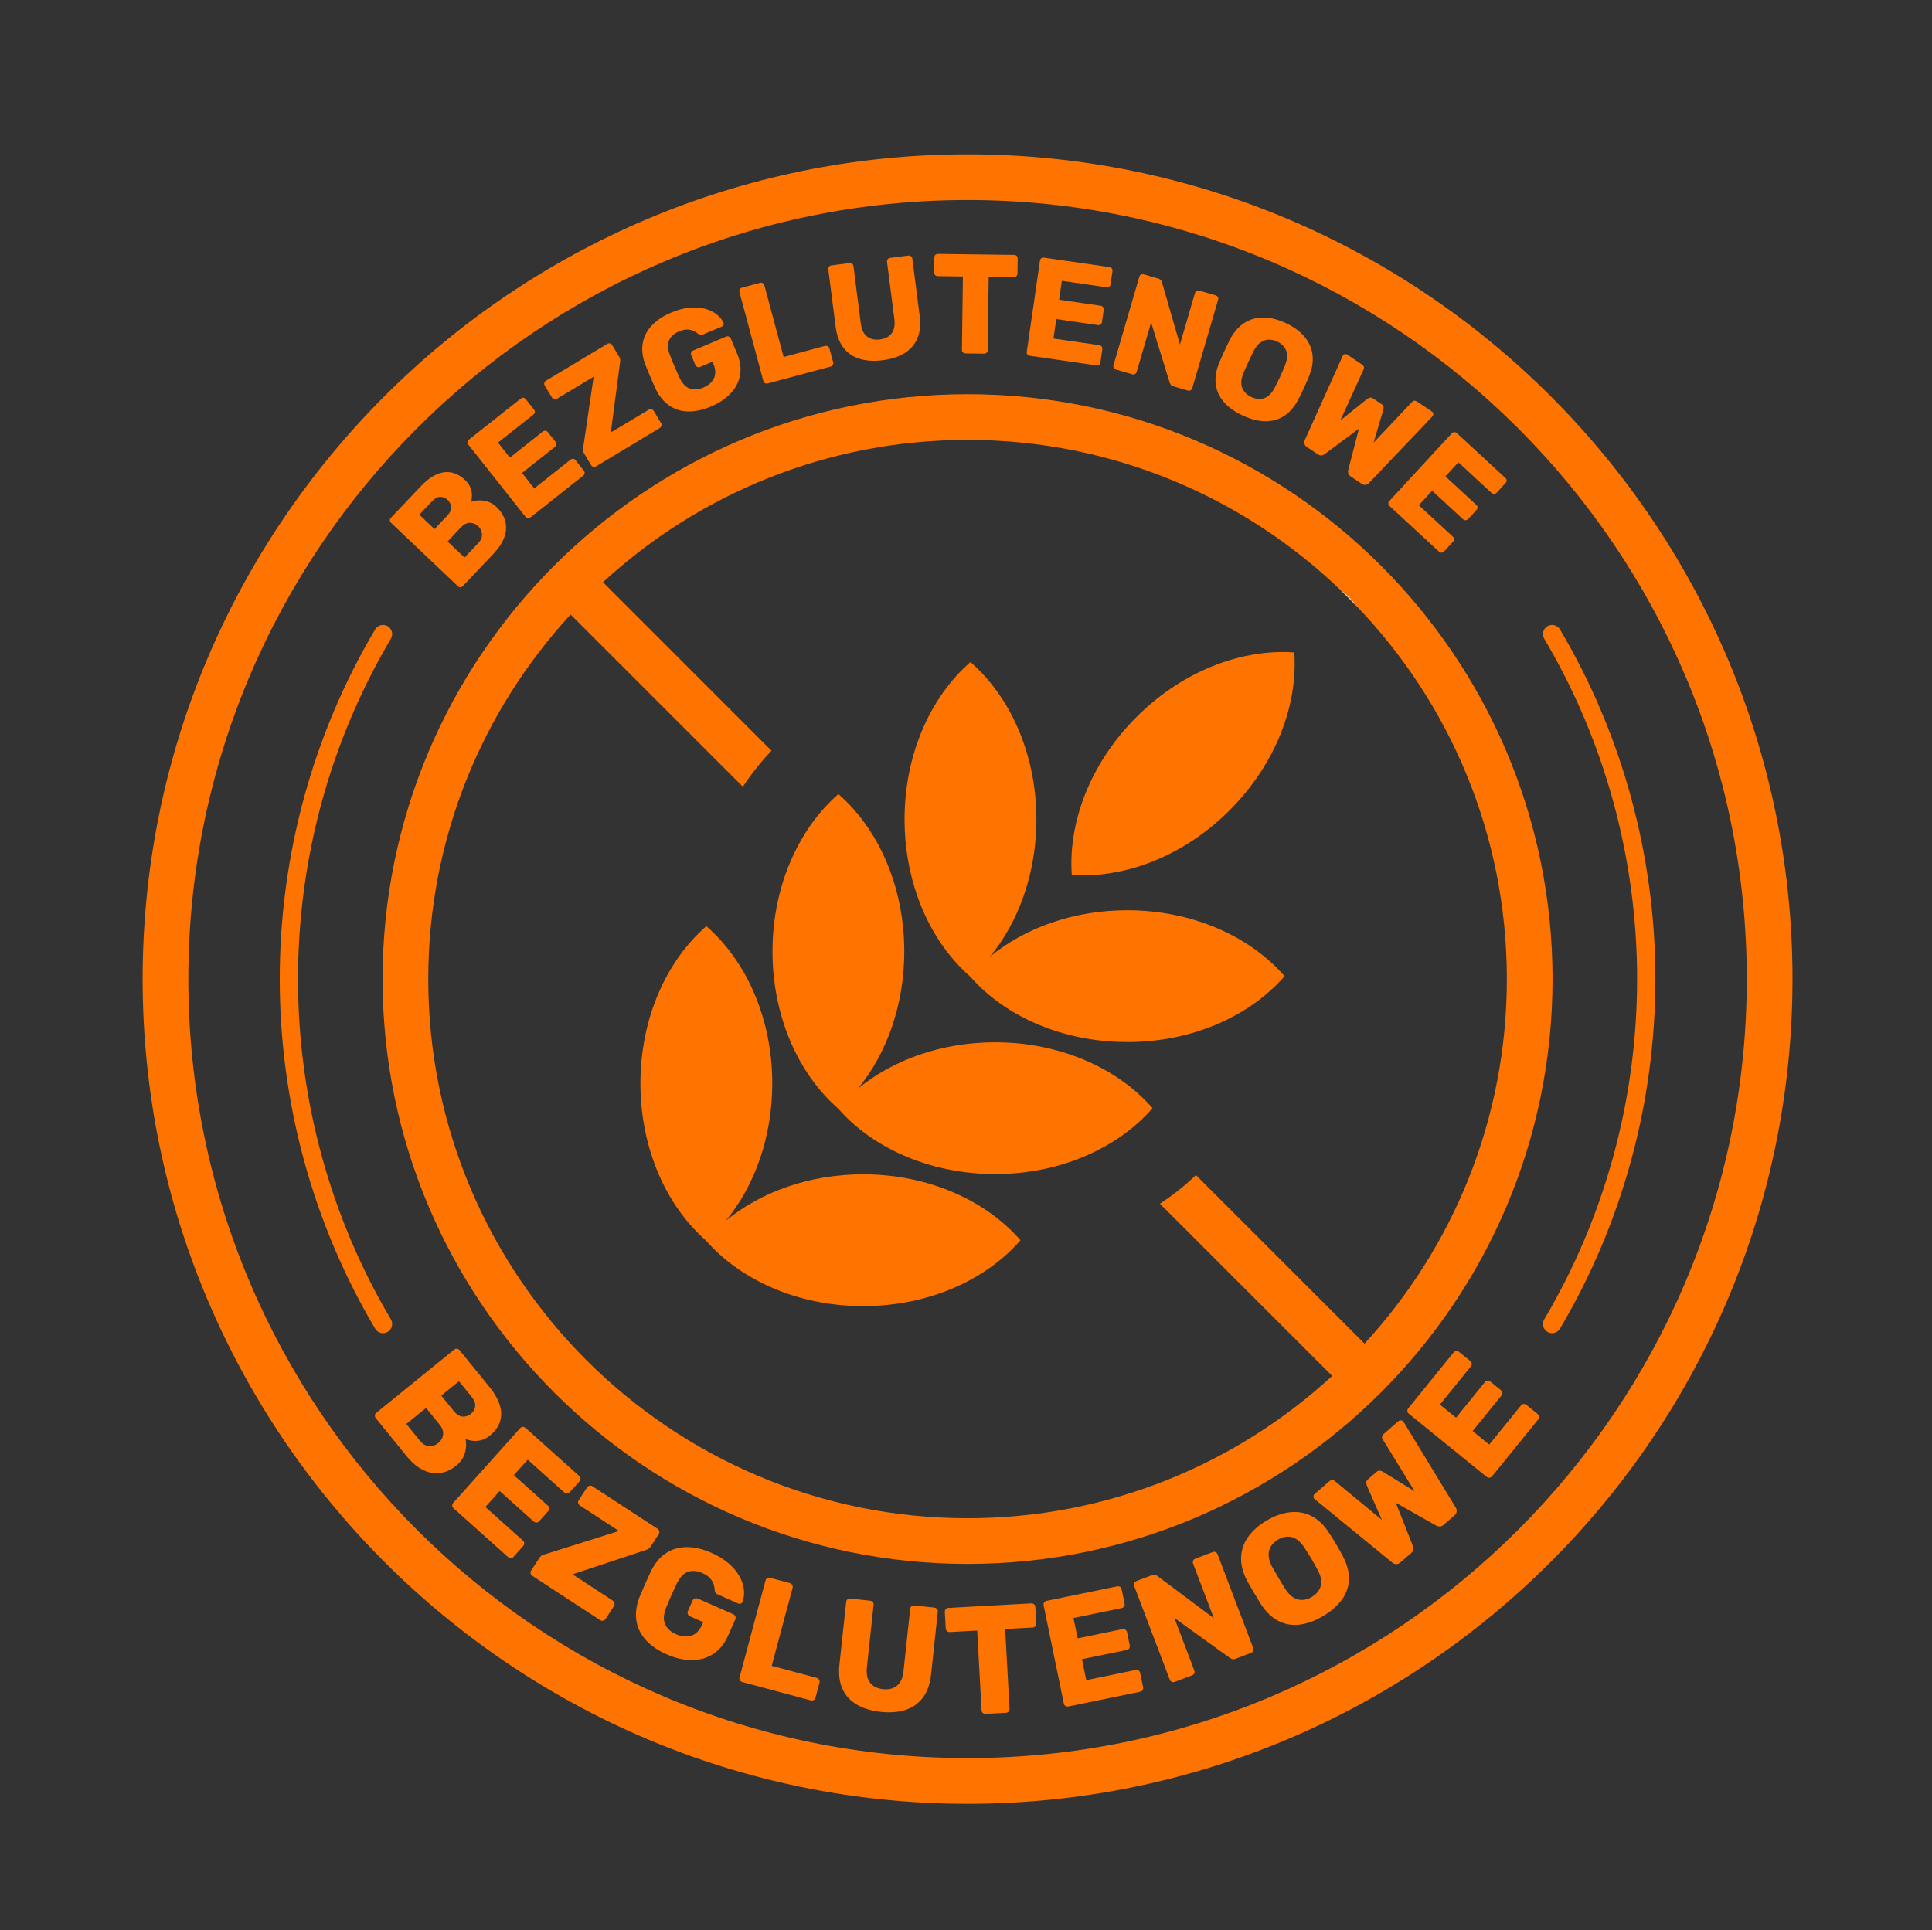 <svg xmlns="http://www.w3.org/2000/svg" xmlns:xlink="http://www.w3.org/1999/xlink" id="&#x143;&#xEB;&#xEE;&#xE9;_1" x="0px" y="0px" viewBox="0 0 1239 1238" style="enable-background:new 0 0 1239 1238;" xml:space="preserve"><rect x="0" y="0" width="1239" height="1238" fill="#333333" stroke="none"/><style type="text/css">	.st0{fill:#FF7400;}	.st1{fill:#FFFFFF;}</style><g>	<g>		<g>			<g>				<path class="st0" d="M620.5,99C328.79,99,91.47,336.31,91.47,628.03s237.31,529.03,529.03,529.03s529.03-237.31,529.03-529.03     S912.21,99,620.5,99z M620.5,1127.74c-275.53,0-499.72-224.18-499.72-499.72S344.97,128.31,620.5,128.31     s499.72,224.18,499.72,499.72S896.03,1127.74,620.5,1127.74z"></path>			</g>		</g>		<g>			<g>				<path class="st0" d="M620.5,252.87c-206.86,0-375.15,168.29-375.15,375.15c0,206.86,168.29,375.15,375.15,375.15     s375.15-168.29,375.15-375.15C995.65,421.16,827.36,252.87,620.5,252.87z M875.08,861.88L766.96,753.76     c-7.06,6.77-14.8,12.9-23.1,18.38L854.33,882.6c-61.58,56.65-143.73,91.27-233.83,91.27c-190.71,0-345.85-155.13-345.85-345.85     c0-90.1,34.61-172.25,91.27-233.83l110.47,110.47c5.48-8.29,11.61-16.03,18.38-23.1L386.67,373.45     c61.58-56.65,143.73-91.27,233.83-91.27c92.73,0,177.06,36.67,239.19,96.31c3.55,3.34,7.01,6.8,10.35,10.35     c59.64,62.13,96.31,146.46,96.31,239.19C966.35,718.12,931.73,800.28,875.08,861.88z"></path>			</g>		</g>		<g>			<g>				<path class="st0" d="M245.64,855.17c-2,0-3.96-1.03-5.05-2.88c-40.03-67.65-61.19-145.2-61.19-224.27s21.16-156.62,61.19-224.27     c1.65-2.78,5.24-3.71,8.03-2.06c2.79,1.65,3.71,5.24,2.06,8.03c-38.96,65.84-59.56,141.33-59.56,218.3s20.59,152.46,59.56,218.3     c1.65,2.79,0.73,6.38-2.06,8.03C247.69,854.91,246.66,855.17,245.64,855.17z"></path>			</g>		</g>		<g>			<g>				<path class="st0" d="M995.36,855.17c-1.02,0-2.04-0.26-2.98-0.82c-2.78-1.65-3.71-5.24-2.06-8.03     c38.97-65.84,59.56-141.33,59.56-218.3s-20.59-152.45-59.56-218.3c-1.65-2.79-0.72-6.38,2.06-8.03     c2.78-1.65,6.38-0.73,8.03,2.06c40.03,67.65,61.19,145.2,61.19,224.27s-21.16,156.62-61.19,224.27     C999.31,854.14,997.36,855.17,995.36,855.17z"></path>			</g>		</g>		<g>			<path class="st0" d="M830.03,418.5c-2.4-0.18-4.81-0.26-7.27-0.26c-31.86,0-66.53,14.27-93.96,41.74    c-29.57,29.54-43.85,67.47-41.47,101.23c2.4,0.18,4.81,0.26,7.27,0.26c31.86,0,66.53-14.27,93.96-41.74    C818.13,490.19,832.4,452.26,830.03,418.5z"></path>			<path class="st0" d="M654.44,795.56c-22.22,25.56-59.12,42.26-100.91,42.26c-41.71,0-78.52-16.62-100.76-42.06    c-25.44-22.25-42.06-59.06-42.06-100.76c0-41.79,16.71-78.69,42.26-100.91c25.56,22.22,42.29,59.12,42.29,100.91    c0,34.53-11.4,65.71-29.78,88.04c22.33-18.38,53.52-29.78,88.04-29.78C595.32,753.26,632.22,770,654.44,795.56z"></path>			<path class="st0" d="M739.14,710.85c-2.32,2.67-4.78,5.22-7.42,7.68c-7.03,6.62-15.15,12.46-24.12,17.35    c-19.75,10.9-43.64,17.23-69.4,17.23c-41.68,0-78.52-16.62-100.74-42.06c-25.44-22.22-42.06-59.06-42.06-100.73    c0-25.76,6.33-49.65,17.23-69.4c4.9-8.97,10.73-17.09,17.35-24.12c2.46-2.64,5.01-5.1,7.68-7.42    c13.86,12.05,25.12,28.43,32.53,47.6c6.01,15.53,9.47,32.88,9.7,51.2c0.03,0.7,0.03,1.44,0.03,2.14    c0,34.5-11.4,65.71-29.75,88.02c22.3-18.35,53.49-29.75,88.01-29.75c0.7,0,1.44,0,2.14,0.03c18.32,0.23,35.67,3.69,51.2,9.7    C710.71,685.74,727.1,696.99,739.14,710.85z"></path>			<path class="st0" d="M823.82,626.18c-22.22,25.56-59.12,42.26-100.91,42.26c-17.67,0-34.47-2.99-49.62-8.35    c-20.66-7.3-38.34-19.05-51.14-33.71c-14.65-12.81-26.41-30.48-33.71-51.14c-5.36-15.15-8.35-31.95-8.35-49.62    c0-41.79,16.71-78.69,42.26-100.91c25.56,22.22,42.29,59.12,42.29,100.91c0,34.53-11.4,65.71-29.78,88.04    c22.33-18.38,53.52-29.78,88.04-29.78C764.7,583.89,801.6,600.62,823.82,626.18z"></path>			<path class="st1" d="M859.69,378.49c3.55,3.34,7.01,6.8,10.35,10.35C867.13,384.88,863.65,381.39,859.69,378.49z"></path>		</g>	</g>	<g>		<g>			<g>				<path class="st0" d="M296.86,375.92c-0.46,0.48-0.99,0.73-1.59,0.75c-0.6,0.02-1.14-0.21-1.63-0.66l-42.87-40.63     c-0.48-0.46-0.73-0.99-0.75-1.59c-0.02-0.6,0.2-1.14,0.66-1.63l19.07-20.12c3.58-3.78,7.05-6.38,10.4-7.8     c3.35-1.42,6.55-1.78,9.61-1.09c3.06,0.69,5.93,2.31,8.61,4.85c1.58,1.5,2.7,3.12,3.34,4.86c0.65,1.74,0.96,3.41,0.94,5.02     c-0.02,1.61-0.21,2.95-0.57,4.03c2.37-0.92,5.08-1.17,8.11-0.76c3.03,0.41,5.76,1.76,8.18,4.06c2.9,2.75,4.78,5.77,5.64,9.04     c0.86,3.28,0.67,6.69-0.56,10.24c-1.23,3.55-3.56,7.12-6.98,10.73L296.86,375.92z M278.66,339.39l8.19-8.64     c1.71-1.8,2.53-3.59,2.46-5.37c-0.07-1.78-0.83-3.35-2.28-4.73c-1.41-1.33-2.99-1.98-4.74-1.93c-1.76,0.05-3.49,0.97-5.2,2.78     l-8.19,8.64L278.66,339.39z M297.92,357.64l8.75-9.23c1.79-1.89,2.6-3.84,2.41-5.85c-0.18-2.01-0.98-3.68-2.38-5.01     c-1.54-1.46-3.3-2.19-5.3-2.2c-1.99-0.01-3.86,0.91-5.61,2.75l-8.75,9.23L297.92,357.64z"></path>			</g>		</g>		<g>			<g>				<path class="st0" d="M340.19,331.89c-0.52,0.41-1.08,0.59-1.68,0.52c-0.6-0.07-1.1-0.36-1.51-0.89l-36.67-46.31     c-0.41-0.52-0.59-1.08-0.52-1.68c0.07-0.59,0.36-1.1,0.89-1.52l33.27-26.34c0.52-0.41,1.08-0.58,1.68-0.52     c0.6,0.07,1.1,0.37,1.51,0.89l5.3,6.7c0.41,0.52,0.59,1.08,0.52,1.68c-0.07,0.6-0.37,1.1-0.89,1.51l-22.73,18l7.62,9.62     l21.16-16.75c0.52-0.41,1.09-0.57,1.71-0.48c0.61,0.09,1.13,0.4,1.54,0.92l4.91,6.2c0.38,0.48,0.54,1.02,0.49,1.64     c-0.05,0.62-0.34,1.14-0.86,1.55l-21.16,16.75l7.84,9.9l23.3-18.45c0.52-0.41,1.08-0.58,1.68-0.52c0.6,0.07,1.1,0.37,1.51,0.89     l5.3,6.7c0.41,0.52,0.59,1.08,0.52,1.68c-0.07,0.6-0.37,1.1-0.89,1.51L340.19,331.89z"></path>			</g>		</g>		<g>			<g>				<path class="st0" d="M382.22,299.17c-0.57,0.34-1.16,0.43-1.75,0.26c-0.6-0.17-1.05-0.52-1.36-1.03l-4.59-7.63     c-0.44-0.73-0.65-1.41-0.65-2.05c0-0.64,0.05-1.12,0.13-1.46l6.71-45.61l-23.6,14.19c-0.52,0.31-1.08,0.4-1.69,0.27     c-0.61-0.13-1.08-0.48-1.43-1.05l-4.64-7.71c-0.34-0.57-0.43-1.15-0.26-1.75c0.17-0.6,0.52-1.05,1.03-1.37l39.25-23.61     c0.57-0.34,1.16-0.45,1.77-0.32c0.61,0.13,1.08,0.48,1.43,1.05l4.54,7.55c0.34,0.57,0.55,1.12,0.62,1.64     c0.07,0.53,0.06,1.06-0.04,1.61l-5.97,45.27l24.3-14.61c0.57-0.34,1.17-0.44,1.79-0.28c0.62,0.15,1.11,0.52,1.45,1.09l4.68,7.79     c0.34,0.57,0.43,1.16,0.26,1.75c-0.17,0.6-0.54,1.07-1.11,1.41L382.22,299.17z"></path>			</g>		</g>		<g>			<g>				<path class="st0" d="M455.9,260.79c-5.3,2.24-10.24,3.29-14.8,3.15c-4.57-0.14-8.61-1.46-12.13-3.95     c-3.52-2.49-6.42-6.12-8.69-10.88c-1.07-2.37-2.18-4.92-3.32-7.62c-1.14-2.71-2.21-5.3-3.19-7.78     c-1.78-4.84-2.31-9.35-1.58-13.54c0.73-4.19,2.65-7.96,5.77-11.32c3.12-3.36,7.27-6.13,12.46-8.33     c4.19-1.77,8.11-2.82,11.79-3.16c3.67-0.33,6.98-0.1,9.91,0.69c2.94,0.8,5.41,1.99,7.43,3.57c2.02,1.58,3.48,3.36,4.38,5.35     c0.27,0.48,0.29,0.96,0.07,1.45c-0.22,0.49-0.58,0.84-1.08,1.05l-12.22,5.16c-0.61,0.26-1.12,0.36-1.5,0.29     c-0.39-0.07-0.78-0.25-1.17-0.54c-0.75-0.67-1.69-1.31-2.83-1.91c-1.14-0.6-2.51-0.96-4.1-1.08c-1.59-0.12-3.45,0.27-5.57,1.17     c-3.18,1.34-5.33,3.24-6.43,5.68c-1.11,2.44-0.96,5.54,0.42,9.29c1.86,4.87,3.91,9.73,6.16,14.56c1.82,3.84,4.04,6.22,6.67,7.15     c2.63,0.93,5.5,0.73,8.63-0.59c2.12-0.9,3.85-2.05,5.19-3.48c1.34-1.42,2.16-3.1,2.46-5.04c0.3-1.93-0.06-4.1-1.07-6.5     l-0.67-1.59l-7.87,3.33c-0.62,0.26-1.22,0.27-1.81,0.03c-0.6-0.24-1.02-0.67-1.28-1.28l-2.62-6.19     c-0.26-0.61-0.27-1.22-0.03-1.81c0.24-0.6,0.67-1.02,1.28-1.28l21.09-8.91c0.61-0.26,1.2-0.26,1.77-0.01     c0.57,0.25,0.98,0.69,1.24,1.3l4.03,9.54c2.03,4.8,2.67,9.36,1.94,13.68c-0.74,4.32-2.72,8.24-5.94,11.74     C465.46,255.68,461.2,258.55,455.9,260.79z"></path>			</g>		</g>		<g>			<g>				<path class="st0" d="M492.31,245.97c-0.64,0.17-1.23,0.11-1.75-0.19c-0.52-0.3-0.86-0.77-1.04-1.42l-15.31-57.05     c-0.17-0.64-0.11-1.23,0.19-1.74c0.3-0.52,0.77-0.87,1.42-1.04l11.59-3.11c0.58-0.16,1.15-0.09,1.7,0.2     c0.55,0.29,0.91,0.76,1.08,1.4l12.34,45.99l26.51-7.11c0.64-0.17,1.24-0.1,1.8,0.22c0.56,0.32,0.92,0.8,1.09,1.45l2.36,8.78     c0.17,0.64,0.09,1.23-0.23,1.76c-0.33,0.53-0.82,0.88-1.46,1.05L492.31,245.97z"></path>			</g>		</g>		<g>			<g>				<path class="st0" d="M566.05,231.09c-5.41,0.69-10.25,0.41-14.54-0.84c-4.28-1.25-7.77-3.59-10.47-7     c-2.7-3.41-4.41-7.97-5.14-13.68l-4.71-36.78c-0.08-0.66,0.06-1.23,0.42-1.7c0.37-0.47,0.88-0.75,1.54-0.84l11.63-1.49     c0.66-0.08,1.23,0.06,1.7,0.42c0.47,0.37,0.75,0.88,0.84,1.54l4.7,36.69c0.5,3.91,1.82,6.72,3.96,8.42     c2.14,1.71,4.93,2.35,8.35,1.91c3.36-0.43,5.87-1.74,7.51-3.94c1.64-2.19,2.21-5.25,1.71-9.15l-4.7-36.69     c-0.08-0.66,0.07-1.23,0.47-1.71c0.4-0.48,0.9-0.76,1.5-0.83l11.72-1.5c0.6-0.08,1.15,0.07,1.66,0.43     c0.51,0.36,0.8,0.88,0.88,1.54l4.71,36.78c0.73,5.71,0.22,10.55-1.53,14.53c-1.75,3.98-4.53,7.12-8.32,9.4     C576.15,228.89,571.51,230.39,566.05,231.09z"></path>			</g>		</g>		<g>			<g>				<path class="st0" d="M619.14,226.72c-0.67-0.01-1.21-0.23-1.63-0.66c-0.42-0.43-0.62-0.98-0.61-1.64l0.6-47.07l-16.17-0.21     c-0.67-0.01-1.21-0.24-1.63-0.7c-0.42-0.46-0.62-0.99-0.62-1.6l0.13-9.72c0.01-0.67,0.23-1.21,0.66-1.63     c0.43-0.42,0.98-0.62,1.64-0.62l48.89,0.63c0.67,0.01,1.21,0.23,1.63,0.66c0.42,0.43,0.62,0.98,0.61,1.64l-0.13,9.72     c-0.01,0.61-0.23,1.13-0.66,1.58c-0.43,0.45-0.98,0.67-1.64,0.66l-16.17-0.21l-0.6,47.07c-0.01,0.67-0.23,1.21-0.66,1.63     c-0.43,0.42-0.98,0.62-1.64,0.62L619.14,226.72z"></path>			</g>		</g>		<g>			<g>				<path class="st0" d="M660.39,228.22c-0.66-0.1-1.17-0.38-1.53-0.86c-0.36-0.48-0.49-1.05-0.39-1.71l8.46-58.46     c0.1-0.66,0.38-1.17,0.86-1.53c0.48-0.36,1.05-0.49,1.71-0.4l42,6.08c0.66,0.1,1.17,0.38,1.53,0.86     c0.36,0.48,0.49,1.05,0.4,1.71l-1.22,8.45c-0.1,0.66-0.38,1.17-0.86,1.53c-0.48,0.36-1.05,0.49-1.71,0.39l-28.69-4.15     l-1.76,12.14l26.71,3.87c0.66,0.1,1.17,0.4,1.52,0.91c0.35,0.51,0.48,1.1,0.39,1.76l-1.13,7.82c-0.09,0.6-0.37,1.09-0.86,1.48     c-0.49,0.39-1.06,0.54-1.72,0.44l-26.71-3.87l-1.81,12.5l29.41,4.26c0.66,0.1,1.17,0.38,1.53,0.86c0.36,0.48,0.49,1.05,0.4,1.71     l-1.22,8.45c-0.1,0.66-0.38,1.17-0.86,1.53c-0.48,0.36-1.05,0.49-1.71,0.4L660.39,228.22z"></path>			</g>		</g>		<g>			<g>				<path class="st0" d="M715.64,237.04c-0.64-0.19-1.1-0.54-1.39-1.07c-0.29-0.52-0.34-1.11-0.15-1.75l16.55-56.7     c0.19-0.64,0.54-1.1,1.07-1.39c0.53-0.29,1.11-0.34,1.75-0.15l9.25,2.7c0.99,0.29,1.64,0.71,1.95,1.28     c0.31,0.56,0.49,0.98,0.54,1.25l11.48,39.8l9.65-33.06c0.19-0.64,0.54-1.1,1.07-1.39c0.52-0.29,1.11-0.34,1.75-0.15l10.47,3.06     c0.64,0.19,1.1,0.54,1.39,1.07c0.29,0.53,0.34,1.11,0.15,1.75l-16.55,56.7c-0.17,0.58-0.52,1.03-1.06,1.35     c-0.54,0.32-1.12,0.38-1.76,0.2l-9.33-2.73c-0.93-0.27-1.55-0.7-1.85-1.3c-0.3-0.59-0.48-0.99-0.55-1.2l-11.86-38.49     l-9.27,31.75c-0.19,0.64-0.54,1.1-1.07,1.39c-0.53,0.29-1.11,0.34-1.75,0.15L715.64,237.04z"></path>			</g>		</g>		<g>			<g>				<path class="st0" d="M797.03,266.58c-5.06-2.34-9.08-5.19-12.06-8.57c-2.98-3.38-4.74-7.21-5.3-11.51     c-0.55-4.29,0.22-8.99,2.31-14.1c1.04-2.39,2.1-4.77,3.2-7.13c1.09-2.36,2.22-4.74,3.4-7.14c2.51-4.85,5.6-8.48,9.28-10.88     c3.68-2.4,7.78-3.6,12.31-3.57c4.53,0.02,9.29,1.19,14.3,3.5c4.95,2.29,8.91,5.15,11.89,8.6c2.98,3.44,4.76,7.35,5.34,11.73     c0.58,4.37-0.19,9.07-2.31,14.1c-1.01,2.47-2.06,4.89-3.15,7.25c-1.09,2.37-2.24,4.71-3.44,7.02c-2.53,4.9-5.61,8.54-9.24,10.9     c-3.63,2.36-7.69,3.5-12.19,3.43C806.87,270.12,802.08,268.92,797.03,266.58z M802.51,254.7c2.91,1.35,5.7,1.57,8.35,0.66     c2.66-0.91,4.93-3.26,6.82-7.06c1.23-2.37,2.34-4.63,3.33-6.77c0.99-2.14,1.96-4.4,2.92-6.76c1.08-2.64,1.57-4.96,1.47-6.98     c-0.1-2.02-0.72-3.75-1.85-5.21c-1.13-1.46-2.66-2.63-4.58-3.52c-1.87-0.86-3.73-1.25-5.57-1.17c-1.84,0.08-3.58,0.73-5.21,1.95     c-1.63,1.22-3.1,3.09-4.4,5.63c-1.12,2.28-2.18,4.5-3.17,6.64c-0.99,2.14-2.02,4.44-3.08,6.89c-1.61,3.93-1.92,7.19-0.92,9.79     C797.64,251.38,799.6,253.35,802.51,254.7z"></path>			</g>		</g>		<g>			<g>				<path class="st0" d="M838.07,286.69c-0.86-0.58-1.37-1.28-1.53-2.12c-0.17-0.84-0.08-1.62,0.26-2.34l24.19-53.71     c0.02-0.13,0.06-0.25,0.13-0.35c0.07-0.1,0.12-0.18,0.15-0.23c0.27-0.4,0.68-0.66,1.23-0.76c0.54-0.11,1.02-0.03,1.42,0.25     l9.35,6.29c1.41,0.95,1.81,2.02,1.22,3.23l-14.93,32.78l17.15-13.77c0.42-0.3,0.97-0.57,1.64-0.81     c0.67-0.24,1.41-0.09,2.22,0.45l5.43,3.65c0.85,0.57,1.3,1.22,1.33,1.93c0.03,0.71-0.04,1.31-0.21,1.78l-6.24,20.99l24.68-26.11     c0.89-1,2.05-1.03,3.45-0.09l9.35,6.29c0.45,0.3,0.72,0.72,0.8,1.25c0.08,0.53-0.01,1-0.28,1.4c-0.03,0.05-0.08,0.13-0.15,0.23     c-0.07,0.1-0.14,0.2-0.2,0.3l-40.63,42.65c-0.54,0.59-1.23,0.96-2.07,1.13c-0.84,0.16-1.69-0.04-2.54-0.62l-7.16-4.82     c-0.85-0.58-1.36-1.24-1.5-2c-0.15-0.76-0.16-1.39-0.04-1.89l6.89-26.69l-22.12,16.44c-0.42,0.3-1,0.53-1.73,0.7     c-0.73,0.16-1.53-0.04-2.38-0.61L838.07,286.69z"></path>			</g>		</g>		<g>			<g>				<path class="st0" d="M891.12,324.57c-0.49-0.45-0.75-0.98-0.77-1.58c-0.03-0.6,0.19-1.14,0.64-1.63l40.06-43.4     c0.45-0.49,0.98-0.75,1.58-0.77c0.6-0.02,1.14,0.19,1.63,0.64l31.18,28.78c0.49,0.45,0.75,0.98,0.77,1.58     c0.02,0.6-0.19,1.14-0.64,1.63l-5.79,6.28c-0.45,0.49-0.98,0.75-1.58,0.77c-0.6,0.02-1.14-0.19-1.63-0.64l-21.3-19.66     l-8.32,9.01l19.83,18.31c0.49,0.45,0.74,0.99,0.74,1.61c0,0.62-0.22,1.18-0.67,1.67l-5.36,5.81c-0.41,0.45-0.93,0.69-1.55,0.74     c-0.62,0.05-1.17-0.16-1.66-0.61l-19.83-18.31l-8.57,9.28l21.84,20.16c0.49,0.45,0.75,0.98,0.77,1.58     c0.02,0.6-0.19,1.14-0.64,1.63l-5.79,6.28c-0.45,0.49-0.98,0.75-1.58,0.77c-0.6,0.02-1.14-0.19-1.63-0.64L891.12,324.57z"></path>			</g>		</g>	</g>	<g>		<g>			<g>				<path class="st0" d="M241,909.69c-0.46-0.56-0.65-1.17-0.58-1.82c0.07-0.65,0.38-1.2,0.95-1.66l49.89-40.48     c0.56-0.46,1.17-0.65,1.82-0.58c0.65,0.07,1.2,0.38,1.66,0.95l19,23.41c3.57,4.4,5.88,8.5,6.94,12.32     c1.05,3.81,0.99,7.32-0.18,10.52c-1.18,3.2-3.33,6.07-6.45,8.6c-1.84,1.49-3.75,2.47-5.71,2.92c-1.97,0.45-3.82,0.55-5.55,0.3     c-1.73-0.25-3.15-0.65-4.27-1.18c0.66,2.69,0.55,5.64-0.32,8.85c-0.87,3.21-2.72,5.96-5.53,8.24     c-3.38,2.74-6.89,4.34-10.55,4.81c-3.66,0.46-7.31-0.22-10.96-2.05c-3.65-1.83-7.18-4.85-10.58-9.04L241,909.69z M260.57,913.41     l8.72,10.74c1.79,2.2,3.77,3.34,5.97,3.43c2.19,0.09,4.11-0.53,5.75-1.86c1.79-1.45,2.83-3.25,3.13-5.4s-0.43-4.3-2.18-6.44     l-8.72-10.74L260.57,913.41z M282.98,895.22l8.16,10.05c1.7,2.1,3.52,3.23,5.44,3.41c1.92,0.18,3.73-0.42,5.42-1.79     c1.64-1.33,2.55-2.94,2.75-4.84c0.2-1.9-0.56-3.9-2.26-6L294.34,886L282.98,895.22z"></path>			</g>		</g>		<g>			<g>				<path class="st0" d="M290.88,967.5c-0.54-0.48-0.83-1.05-0.86-1.7c-0.04-0.65,0.19-1.25,0.67-1.79l42.85-47.87     c0.48-0.54,1.05-0.83,1.7-0.86c0.65-0.04,1.25,0.19,1.79,0.67l34.39,30.79c0.54,0.48,0.83,1.05,0.86,1.7     c0.03,0.65-0.19,1.25-0.67,1.79l-6.2,6.92c-0.48,0.54-1.05,0.83-1.7,0.86c-0.65,0.04-1.25-0.19-1.79-0.67l-23.49-21.03     l-8.9,9.94l21.87,19.58c0.54,0.48,0.82,1.06,0.83,1.74c0.01,0.67-0.22,1.28-0.7,1.82l-5.74,6.41c-0.44,0.49-1,0.77-1.67,0.83     c-0.67,0.06-1.28-0.15-1.82-0.63l-21.87-19.58l-9.16,10.24l24.08,21.56c0.54,0.48,0.83,1.05,0.86,1.7     c0.03,0.65-0.19,1.25-0.67,1.79l-6.2,6.92c-0.48,0.54-1.05,0.83-1.7,0.86c-0.65,0.04-1.25-0.19-1.79-0.67L290.88,967.5z"></path>			</g>		</g>		<g>			<g>				<path class="st0" d="M341.35,1010.81c-0.61-0.4-0.97-0.93-1.08-1.59c-0.12-0.67,0.01-1.27,0.37-1.83l5.29-8.11     c0.5-0.77,1.07-1.31,1.7-1.61c0.63-0.3,1.12-0.49,1.49-0.56l47.83-15.05l-25.08-16.37c-0.55-0.36-0.91-0.87-1.07-1.52     c-0.16-0.66-0.04-1.29,0.35-1.9l5.35-8.19c0.4-0.61,0.93-0.97,1.59-1.08c0.67-0.12,1.27,0.01,1.83,0.37l41.71,27.23     c0.61,0.4,0.99,0.92,1.15,1.58c0.16,0.66,0.04,1.29-0.35,1.9l-5.24,8.03c-0.4,0.61-0.84,1.07-1.32,1.38     c-0.48,0.32-1.01,0.56-1.6,0.73l-47.14,15.62l25.82,16.86c0.61,0.4,0.98,0.94,1.13,1.62c0.14,0.68,0.02,1.33-0.38,1.94     l-5.4,8.28c-0.4,0.61-0.93,0.97-1.59,1.08c-0.67,0.12-1.3-0.02-1.91-0.42L341.35,1010.81z"></path>			</g>		</g>		<g>			<g>				<path class="st0" d="M427.43,1061.13c-5.72-2.54-10.22-5.68-13.5-9.41c-3.28-3.73-5.24-7.92-5.88-12.56     c-0.64-4.65,0.08-9.64,2.17-14.99c1.09-2.62,2.28-5.38,3.58-8.3c1.3-2.92,2.56-5.69,3.8-8.32c2.51-5.01,5.7-8.78,9.57-11.32     c3.87-2.54,8.29-3.81,13.28-3.83c4.98-0.02,10.28,1.21,15.88,3.7c4.52,2.01,8.27,4.34,11.27,7.01c3,2.67,5.27,5.46,6.82,8.38     c1.55,2.92,2.45,5.77,2.69,8.55c0.24,2.78-0.08,5.26-0.99,7.46c-0.18,0.57-0.55,0.95-1.1,1.13c-0.55,0.19-1.1,0.16-1.64-0.08     l-13.19-5.86c-0.66-0.29-1.11-0.62-1.35-0.98c-0.24-0.36-0.38-0.8-0.44-1.33c-0.02-1.09-0.22-2.31-0.59-3.67s-1.1-2.71-2.2-4.06     c-1.09-1.35-2.79-2.54-5.07-3.55c-3.43-1.52-6.53-1.82-9.29-0.88c-2.76,0.94-5.11,3.35-7.06,7.25     c-2.48,5.1-4.81,10.34-6.98,15.72c-1.69,4.3-1.93,7.83-0.71,10.61c1.22,2.78,3.51,4.91,6.89,6.41c2.29,1.02,4.49,1.53,6.62,1.53     c2.12,0.01,4.06-0.59,5.82-1.79c1.76-1.2,3.21-3.1,4.37-5.69l0.76-1.72l-8.49-3.77c-0.66-0.29-1.12-0.77-1.37-1.42     c-0.25-0.65-0.23-1.31,0.07-1.97l2.97-6.68c0.29-0.66,0.77-1.12,1.42-1.37c0.65-0.25,1.31-0.23,1.97,0.06l22.76,10.11     c0.66,0.29,1.1,0.76,1.33,1.4c0.22,0.64,0.18,1.29-0.11,1.95l-4.57,10.3c-2.3,5.18-5.44,9.08-9.42,11.71     c-3.98,2.63-8.56,3.97-13.73,4.01C438.59,1064.92,433.15,1063.67,427.43,1061.13z"></path>			</g>		</g>		<g>			<g>				<path class="st0" d="M476.04,1078.95c-0.7-0.19-1.21-0.56-1.54-1.13c-0.33-0.56-0.4-1.2-0.21-1.9l16.62-62.06     c0.19-0.7,0.56-1.21,1.13-1.54c0.56-0.33,1.2-0.4,1.9-0.21l12.6,3.38c0.64,0.17,1.13,0.54,1.49,1.12     c0.36,0.57,0.44,1.21,0.26,1.91l-13.4,50.03l28.83,7.72c0.7,0.19,1.22,0.58,1.57,1.19c0.35,0.61,0.43,1.26,0.24,1.96l-2.56,9.55     c-0.19,0.7-0.58,1.21-1.18,1.53c-0.6,0.32-1.25,0.38-1.95,0.2L476.04,1078.95z"></path>			</g>		</g>		<g>			<g>				<path class="st0" d="M564.81,1098.08c-5.9-0.63-10.95-2.15-15.17-4.56c-4.22-2.41-7.32-5.75-9.31-10.04     c-1.99-4.29-2.66-9.54-1.99-15.77l4.3-40.1c0.08-0.72,0.37-1.29,0.88-1.7c0.51-0.41,1.12-0.58,1.84-0.5l12.68,1.36     c0.72,0.08,1.28,0.37,1.69,0.88c0.41,0.51,0.58,1.12,0.5,1.84l-4.29,40c-0.46,4.26,0.23,7.56,2.07,9.91     c1.84,2.35,4.62,3.73,8.35,4.13c3.67,0.39,6.65-0.36,8.94-2.27c2.29-1.91,3.67-4.99,4.12-9.25l4.29-40     c0.08-0.72,0.39-1.28,0.93-1.69c0.54-0.4,1.14-0.57,1.79-0.5l12.78,1.37c0.65,0.07,1.2,0.36,1.65,0.87     c0.44,0.51,0.62,1.13,0.55,1.85l-4.3,40.1c-0.67,6.23-2.43,11.22-5.29,14.99c-2.86,3.77-6.58,6.39-11.18,7.85     C576.05,1098.31,570.77,1098.72,564.81,1098.08z"></path>			</g>		</g>		<g>			<g>				<path class="st0" d="M632.07,1099.37c-0.72,0.04-1.33-0.16-1.81-0.59c-0.49-0.43-0.75-1.01-0.79-1.74l-2.79-51.12l-17.57,0.96     c-0.72,0.04-1.33-0.18-1.82-0.64c-0.49-0.47-0.75-1.03-0.79-1.69l-0.58-10.56c-0.04-0.72,0.16-1.33,0.59-1.81     c0.43-0.48,1.01-0.75,1.74-0.79l53.1-2.9c0.72-0.04,1.33,0.16,1.81,0.59c0.48,0.44,0.75,1.02,0.79,1.74l0.58,10.56     c0.04,0.66-0.16,1.25-0.6,1.77c-0.43,0.52-1.01,0.8-1.74,0.84l-17.57,0.96l2.79,51.12c0.04,0.73-0.16,1.33-0.59,1.81     c-0.44,0.49-1.02,0.75-1.74,0.79L632.07,1099.37z"></path>			</g>		</g>		<g>			<g>				<path class="st0" d="M685.14,1094.63c-0.71,0.15-1.34,0.04-1.88-0.32c-0.55-0.36-0.89-0.89-1.04-1.6l-12.93-62.93     c-0.15-0.71-0.04-1.34,0.32-1.88c0.36-0.54,0.89-0.89,1.6-1.04l45.21-9.29c0.71-0.15,1.34-0.04,1.88,0.32     c0.54,0.36,0.89,0.89,1.04,1.6l1.87,9.1c0.15,0.71,0.04,1.34-0.32,1.88c-0.36,0.55-0.89,0.89-1.6,1.04l-30.88,6.35l2.69,13.07     l28.75-5.91c0.71-0.15,1.34-0.02,1.89,0.37c0.55,0.39,0.9,0.94,1.05,1.65l1.73,8.42c0.13,0.65,0.02,1.26-0.33,1.83     c-0.35,0.58-0.88,0.94-1.59,1.08l-28.75,5.91l2.77,13.46l31.66-6.51c0.71-0.15,1.34-0.04,1.88,0.32     c0.54,0.36,0.89,0.89,1.04,1.6l1.87,9.1c0.15,0.71,0.04,1.34-0.32,1.88c-0.36,0.55-0.89,0.89-1.6,1.04L685.14,1094.63z"></path>			</g>		</g>		<g>			<g>				<path class="st0" d="M753.36,1078.85c-0.68,0.26-1.31,0.25-1.91-0.01c-0.6-0.27-1.02-0.74-1.28-1.42l-22.82-60.06     c-0.26-0.68-0.25-1.31,0.01-1.91c0.27-0.59,0.74-1.02,1.42-1.28l9.79-3.72c1.05-0.4,1.89-0.45,2.53-0.17     c0.64,0.29,1.06,0.53,1.28,0.73l36.06,27.01L765.14,1003c-0.26-0.68-0.25-1.31,0.01-1.91c0.27-0.59,0.74-1.02,1.42-1.28     l11.09-4.21c0.68-0.26,1.31-0.25,1.91,0.02c0.59,0.27,1.02,0.74,1.28,1.42l22.82,60.06c0.23,0.62,0.22,1.24-0.03,1.86     c-0.26,0.63-0.72,1.07-1.4,1.32l-9.89,3.76c-0.99,0.38-1.8,0.4-2.45,0.09c-0.65-0.32-1.07-0.54-1.26-0.68l-35.53-25.62     l12.78,33.63c0.26,0.68,0.25,1.31-0.01,1.91c-0.27,0.59-0.74,1.02-1.42,1.28L753.36,1078.85z"></path>			</g>		</g>		<g>			<g>				<path class="st0" d="M848.51,1036.62c-5.22,3.09-10.26,4.92-15.12,5.5c-4.86,0.58-9.39-0.21-13.57-2.37     c-4.19-2.16-7.92-5.75-11.2-10.77c-1.5-2.4-2.97-4.83-4.41-7.27c-1.44-2.44-2.87-4.92-4.29-7.45     c-2.79-5.24-4.13-10.25-4.01-15.03c0.12-4.78,1.59-9.19,4.41-13.23c2.82-4.04,6.8-7.58,11.97-10.64     c5.1-3.02,10.12-4.8,15.04-5.34c4.92-0.54,9.52,0.28,13.8,2.46c4.27,2.18,8.01,5.77,11.2,10.77c1.59,2.43,3.11,4.86,4.55,7.3     c1.44,2.44,2.83,4.91,4.16,7.42c2.83,5.3,4.18,10.3,4.05,15c-0.13,4.71-1.61,9.05-4.46,13.03     C857.76,1030,853.73,1033.54,848.51,1036.62z M841.26,1024.37c3-1.78,4.92-4.14,5.75-7.08c0.83-2.94,0.12-6.43-2.11-10.46     c-1.36-2.56-2.7-4.95-4.01-7.16c-1.31-2.21-2.72-4.48-4.25-6.79c-1.69-2.6-3.47-4.47-5.34-5.63c-1.87-1.15-3.8-1.67-5.8-1.56     c-2,0.11-3.99,0.75-5.98,1.93c-1.93,1.14-3.42,2.56-4.48,4.26c-1.06,1.7-1.55,3.66-1.47,5.86c0.08,2.21,0.85,4.68,2.32,7.41     c1.35,2.42,2.68,4.73,3.99,6.94c1.31,2.21,2.73,4.55,4.26,7.01c2.52,3.87,5.25,6.16,8.2,6.87     C835.28,1026.69,838.26,1026.15,841.26,1024.37z"></path>			</g>		</g>		<g>			<g>				<path class="st0" d="M897.96,1002.3c-0.85,0.74-1.73,1.07-2.66,1.01c-0.93-0.06-1.73-0.38-2.39-0.94l-49.58-40.59     c-0.14-0.06-0.25-0.13-0.33-0.23c-0.09-0.1-0.15-0.17-0.19-0.22c-0.35-0.4-0.5-0.9-0.46-1.5c0.04-0.6,0.26-1.08,0.66-1.43     l9.25-8.04c1.39-1.21,2.64-1.33,3.74-0.37l30.21,24.94l-9.61-21.9c-0.2-0.53-0.33-1.18-0.39-1.95c-0.06-0.77,0.3-1.51,1.1-2.2     l5.37-4.67c0.84-0.73,1.65-1.02,2.41-0.85c0.76,0.17,1.36,0.41,1.81,0.72l20.29,12.48l-20.45-33.3     c-0.8-1.22-0.51-2.44,0.88-3.65l9.25-8.04c0.45-0.39,0.96-0.55,1.54-0.49c0.58,0.06,1.04,0.29,1.39,0.69     c0.04,0.05,0.11,0.12,0.19,0.22c0.09,0.1,0.17,0.2,0.26,0.3l33.32,54.73c0.46,0.73,0.66,1.57,0.6,2.49     c-0.06,0.93-0.52,1.76-1.37,2.5l-7.08,6.16c-0.85,0.74-1.69,1.07-2.52,1.02c-0.84-0.06-1.5-0.22-2-0.49l-26.08-14.78     l11.02,27.88c0.2,0.53,0.28,1.2,0.25,2.01c-0.03,0.82-0.47,1.59-1.32,2.33L897.96,1002.3z"></path>			</g>		</g>		<g>			<g>				<path class="st0" d="M956.87,946.96c-0.46,0.56-1.01,0.88-1.66,0.95c-0.65,0.07-1.25-0.13-1.82-0.58l-49.9-40.47     c-0.56-0.46-0.88-1.01-0.95-1.66c-0.07-0.65,0.13-1.25,0.58-1.82l29.08-35.85c0.46-0.56,1.01-0.88,1.66-0.95     c0.65-0.07,1.25,0.13,1.82,0.58l7.22,5.85c0.56,0.46,0.88,1.01,0.95,1.66c0.07,0.65-0.13,1.26-0.58,1.82l-19.86,24.49     l10.36,8.41l18.49-22.8c0.46-0.56,1.02-0.87,1.7-0.92c0.67-0.05,1.29,0.16,1.86,0.62l6.68,5.42c0.51,0.42,0.81,0.96,0.91,1.63     c0.09,0.67-0.09,1.29-0.54,1.85l-18.49,22.8l10.67,8.65l20.36-25.1c0.46-0.56,1.01-0.88,1.66-0.95     c0.65-0.07,1.25,0.13,1.82,0.58l7.22,5.85c0.56,0.46,0.88,1.01,0.95,1.66c0.07,0.65-0.13,1.25-0.58,1.82L956.87,946.96z"></path>			</g>		</g>	</g></g></svg>